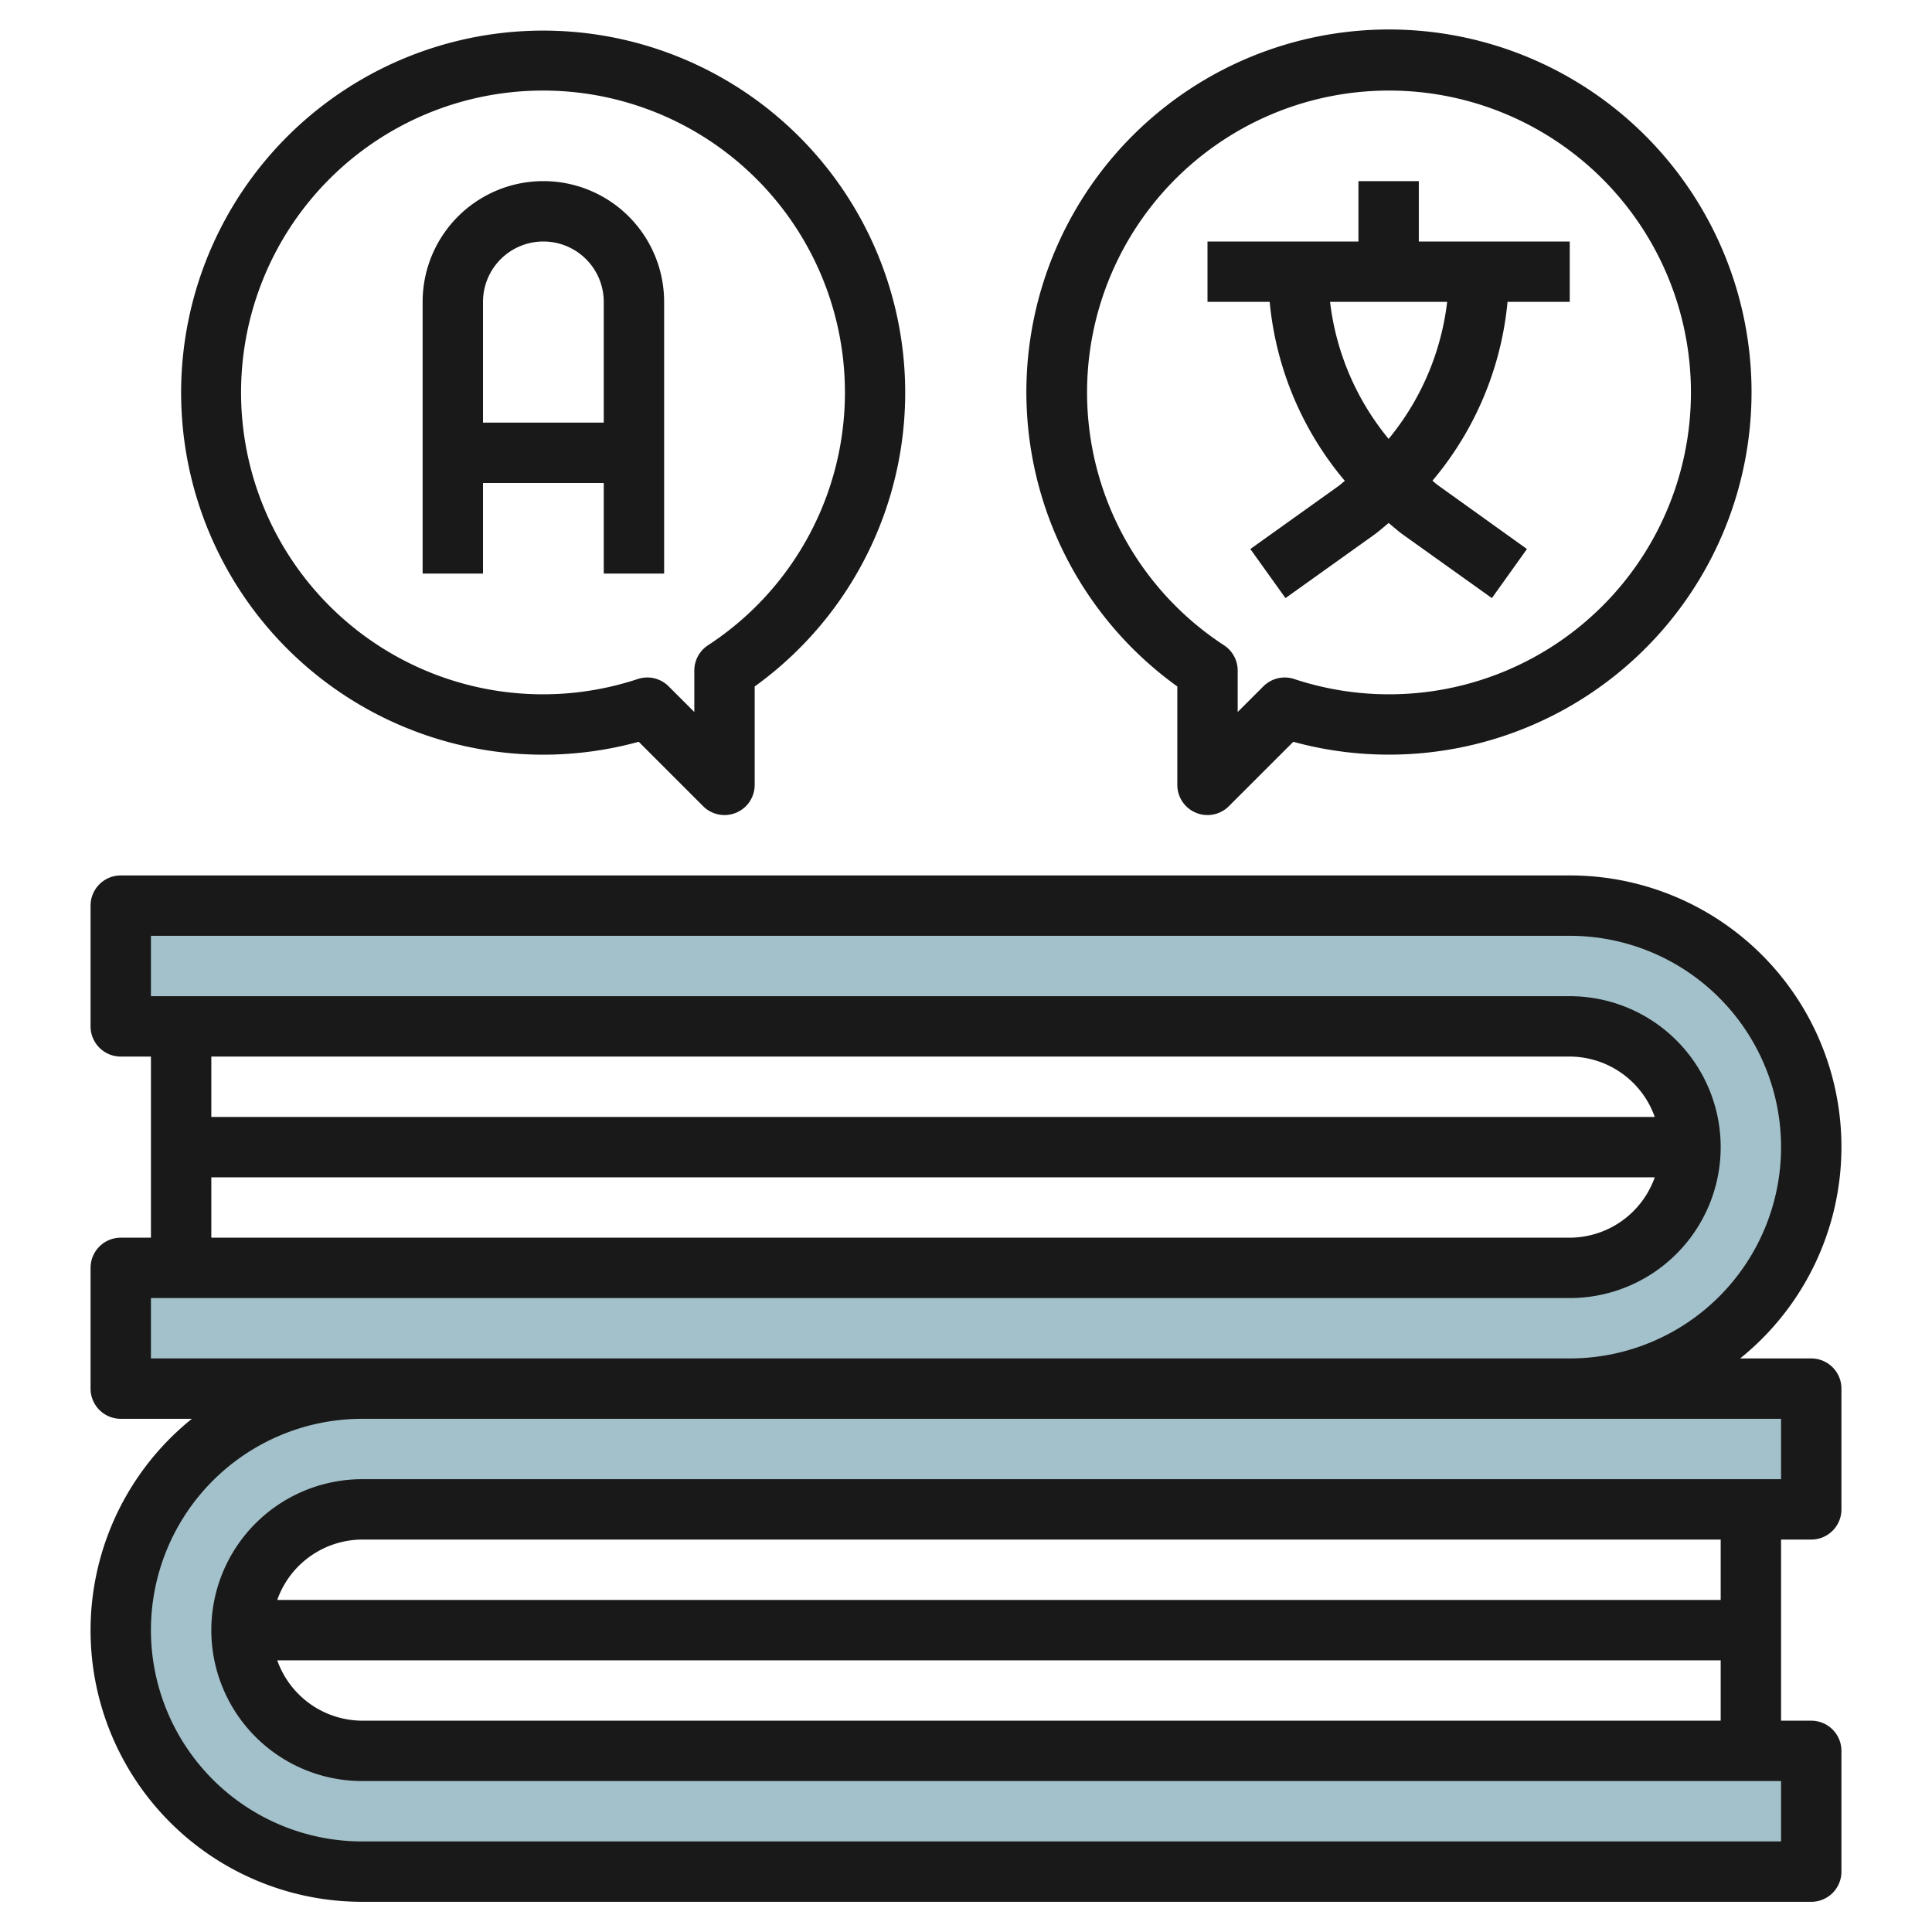 <svg height="512" viewBox="0 0 64 64" width="512" xmlns="http://www.w3.org/2000/svg"><g id="Layer_11" data-name="Layer 11"><path d="m4 42h48a4 4 0 0 0 4-4 4 4 0 0 0 -4-4h-48v-4h48a8 8 0 0 1 8 8 8 8 0 0 1 -8 8h-48z" fill="#a3c1ca"/><path d="m60 50h-48a4 4 0 0 0 -4 4 4 4 0 0 0 4 4h48v4h-48a8 8 0 0 1 -8-8 8 8 0 0 1 8-8h48z" fill="#a3c1ca"/><path d="m4 42h48a4 4 0 0 0 4-4 4 4 0 0 0 -4-4h-48v-4h48a8 8 0 0 1 8 8 8 8 0 0 1 -8 8h-48z" fill="#a3c1ca"/><path d="m60 50h-48a4 4 0 0 0 -4 4 4 4 0 0 0 4 4h48v4h-48a8 8 0 0 1 -8-8 8 8 0 0 1 8-8h48z" fill="#a3c1ca"/><g fill="#191919"><path d="m60 45h-2.356a8.993 8.993 0 0 0 -5.644-16h-48a1 1 0 0 0 -1 1v4a1 1 0 0 0 1 1h1v6h-1a1 1 0 0 0 -1 1v4a1 1 0 0 0 1 1h2.356a8.993 8.993 0 0 0 5.644 16h48a1 1 0 0 0 1-1v-4a1 1 0 0 0 -1-1h-1v-6h1a1 1 0 0 0 1-1v-4a1 1 0 0 0 -1-1zm-55 0v-2h47a5 5 0 0 0 0-10h-47v-2h47a7 7 0 0 1 0 14zm2-8v-2h45a3 3 0 0 1 2.816 2zm47.816 2a3 3 0 0 1 -2.816 2h-45v-2zm4.184 10h-47a5 5 0 0 0 0 10h47v2h-47a7 7 0 0 1 0-14h47zm-2 4h-47.816a3 3 0 0 1 2.816-2h45zm0 4h-45a3 3 0 0 1 -2.816-2h47.816z"/><path d="m18 25a11.924 11.924 0 0 0 3.158-.428l2.135 2.135a1 1 0 0 0 1.707-.707v-3.26a11.993 11.993 0 1 0 -7 2.26zm0-22a10 10 0 0 1 5.454 18.375 1 1 0 0 0 -.454.838v1.373l-.851-.851a1 1 0 0 0 -1.02-.242 10 10 0 1 1 -3.129-19.493z"/><path d="m39 22.74v3.26a1 1 0 0 0 1.707.707l2.135-2.134a12.011 12.011 0 1 0 -3.842-1.833zm7-19.74a10 10 0 1 1 -3.129 19.493 1 1 0 0 0 -1.02.243l-.851.85v-1.373a1 1 0 0 0 -.454-.838 10 10 0 0 1 5.454-18.375z"/><path d="m16 16h4v3h2v-9a4 4 0 0 0 -8 0v9h2zm2-8a2 2 0 0 1 2 2v4h-4v-4a2 2 0 0 1 2-2z"/><path d="m44.55 15.93c-.069.052-.13.112-.2.163l-2.931 2.094 1.164 1.626 2.93-2.093c.171-.122.325-.263.488-.395.163.131.316.272.488.395l2.931 2.093 1.162-1.626-2.931-2.1c-.071-.05-.132-.11-.2-.162a10.747 10.747 0 0 0 2.488-5.925h2.061v-2h-5v-2h-2v2h-5v2h2.06a10.744 10.744 0 0 0 2.49 5.93zm1.45-1.391a8.732 8.732 0 0 1 -1.94-4.539h3.879a8.739 8.739 0 0 1 -1.939 4.539z"/></g></g></svg>